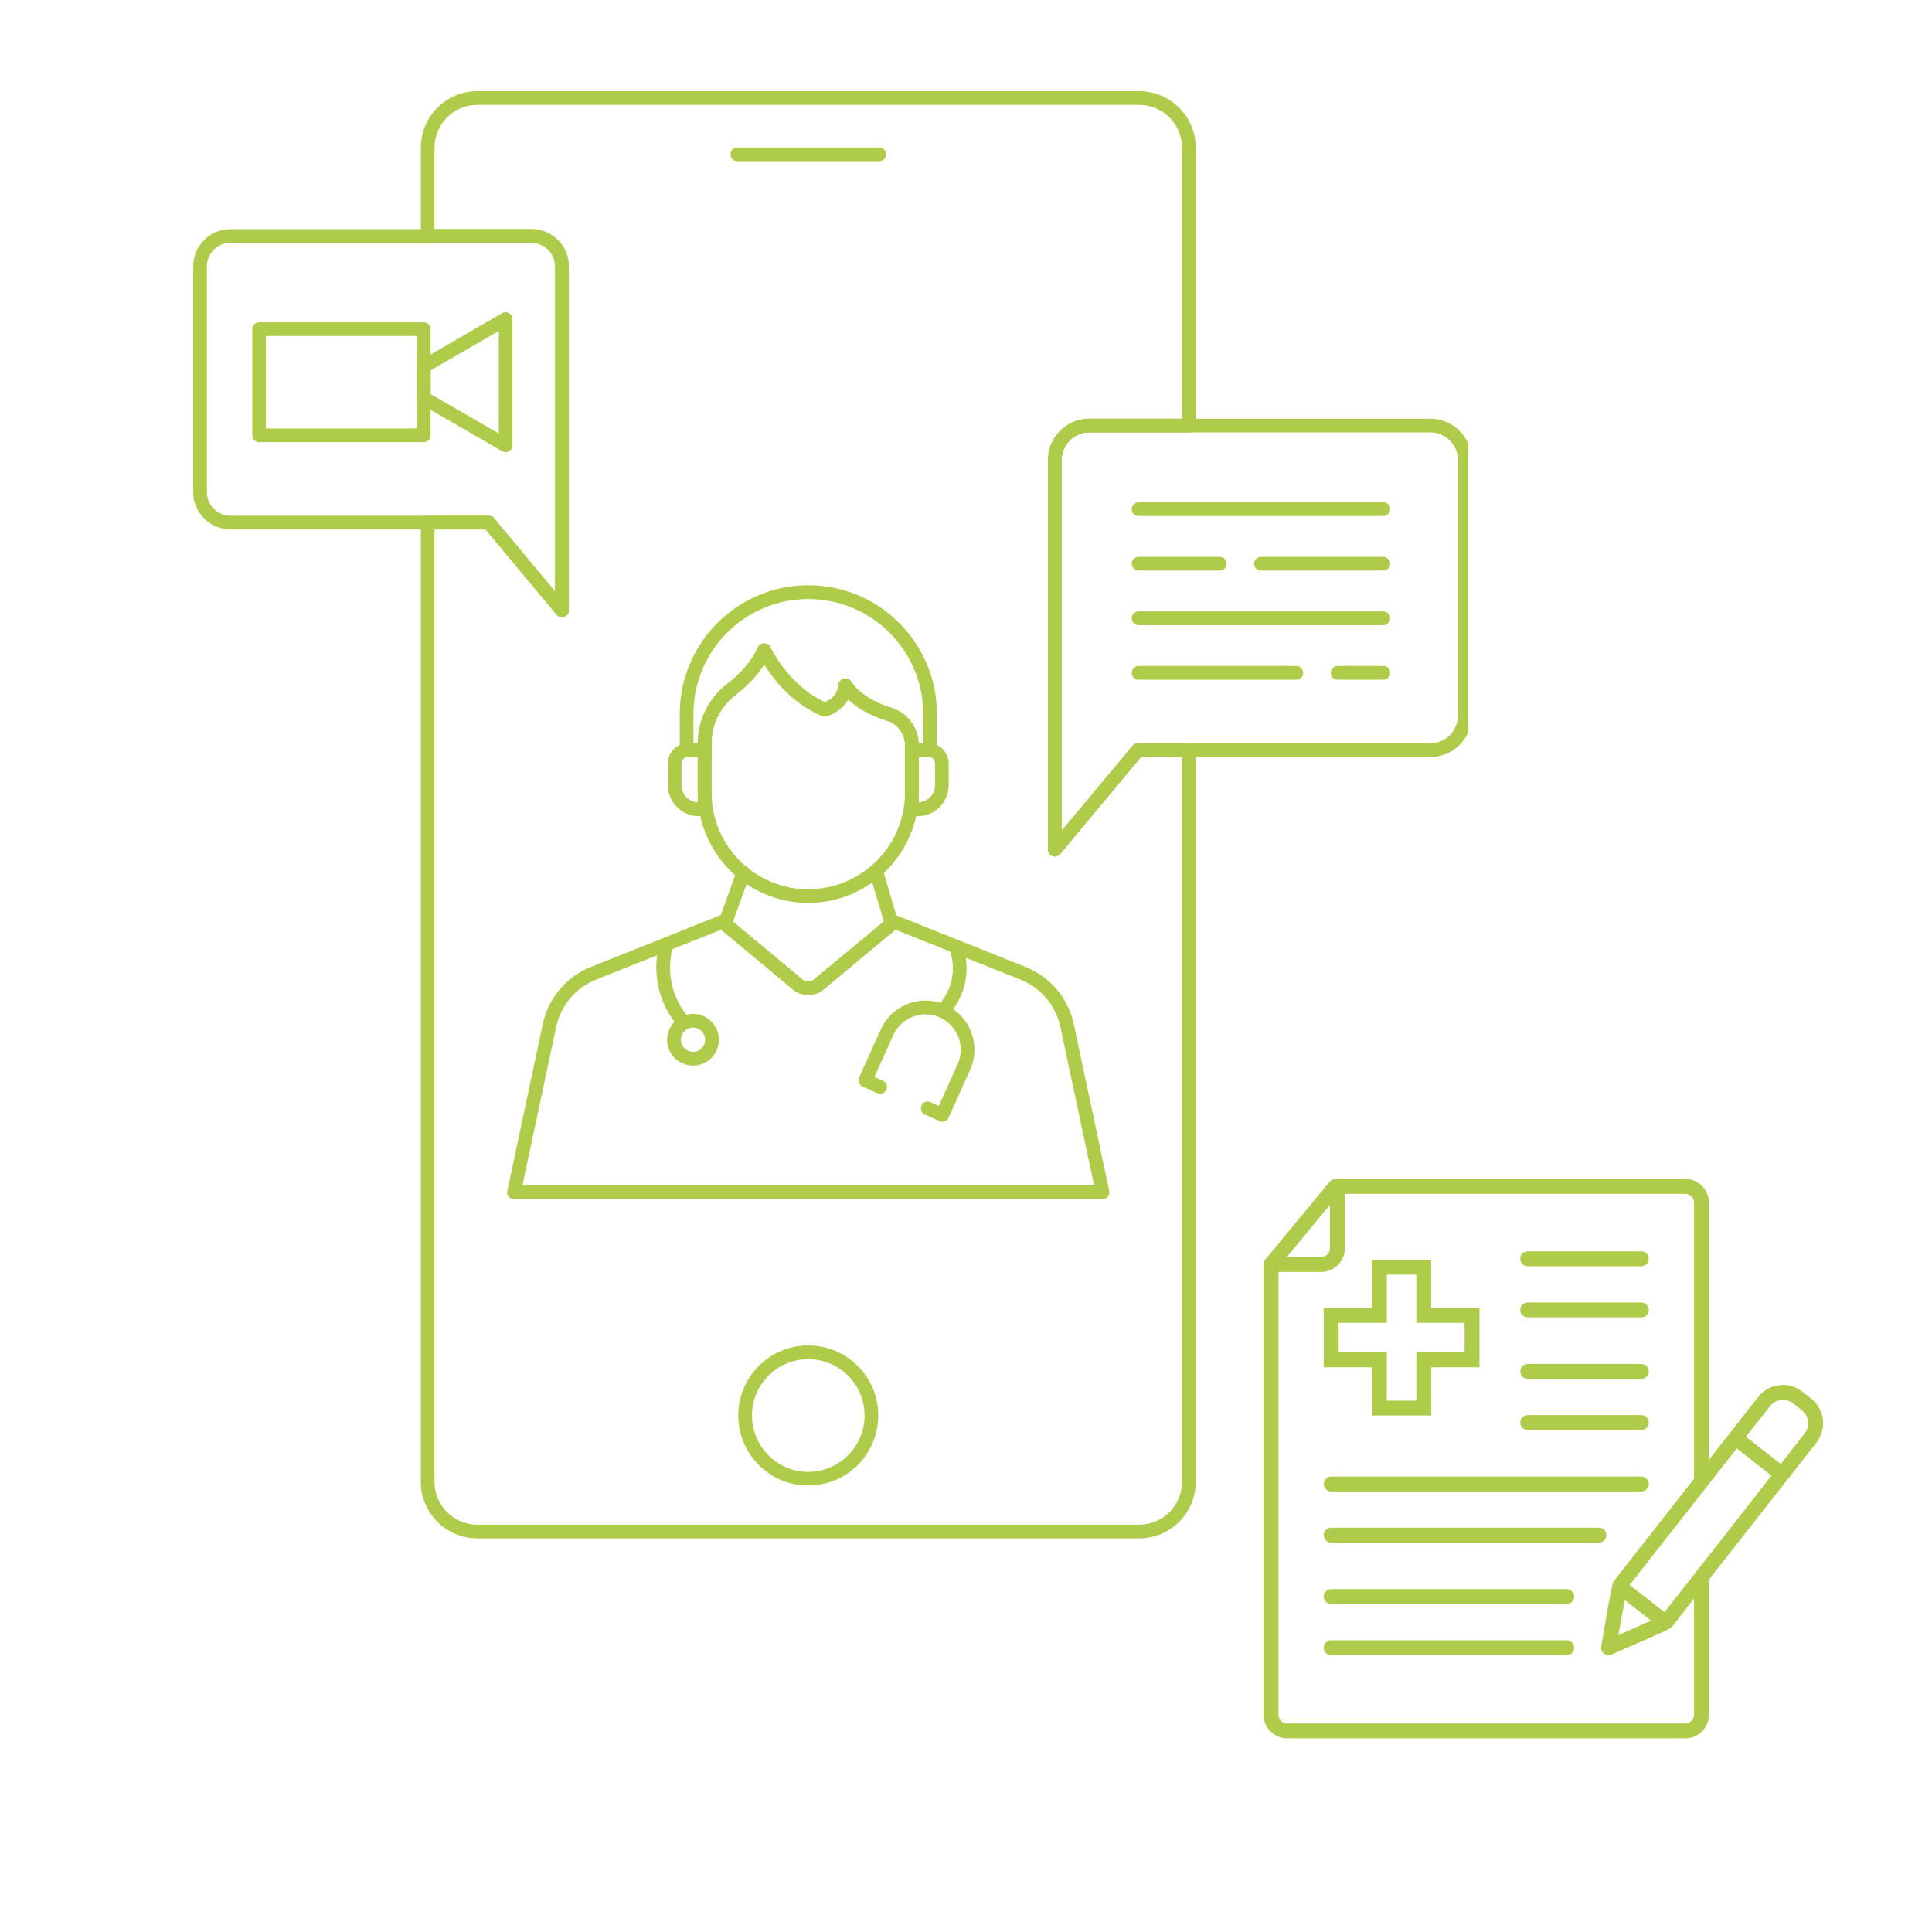 <svg xmlns="http://www.w3.org/2000/svg" xmlns:xlink="http://www.w3.org/1999/xlink" width="100" zoomAndPan="magnify" viewBox="0 0 75 75" height="100" preserveAspectRatio="xMidYMid meet" version="1.0"><defs><clipPath id="8404773c32"><path d="M 40 16 L 57 16 L 57 34 L 40 34 Z M 40 16 " clip-rule="nonzero"/></clipPath><clipPath id="6d2796d112"><path d="M 7.5 8 L 23 8 L 23 24 L 7.5 24 Z M 7.5 8 " clip-rule="nonzero"/></clipPath><clipPath id="4b94811dfb"><path d="M 16 3.504 L 47 3.504 L 47 59.754 L 16 59.754 Z M 16 3.504 " clip-rule="nonzero"/></clipPath><clipPath id="e5991d0ebf"><path d="M 49.051 45.75 L 70.801 45.75 L 70.801 67.5 L 49.051 67.5 Z M 49.051 45.75 " clip-rule="nonzero"/></clipPath></defs><path fill="#aecb49" d="M 34.129 6.258 L 28.621 6.258 C 28.477 6.258 28.355 6.141 28.355 5.992 C 28.355 5.844 28.477 5.727 28.621 5.727 L 34.129 5.727 C 34.277 5.727 34.398 5.844 34.398 5.992 C 34.398 6.141 34.277 6.258 34.129 6.258 Z M 34.129 6.258 " fill-opacity="1" fill-rule="nonzero"/><path fill="#aecb49" d="M 31.375 57.668 C 29.879 57.668 28.66 56.449 28.66 54.949 C 28.66 53.449 29.879 52.23 31.375 52.23 C 32.875 52.23 34.094 53.449 34.094 54.949 C 34.094 56.449 32.875 57.668 31.375 57.668 Z M 31.375 52.762 C 30.172 52.762 29.191 53.742 29.191 54.949 C 29.191 56.156 30.172 57.137 31.375 57.137 C 32.582 57.137 33.562 56.156 33.562 54.949 C 33.562 53.742 32.582 52.762 31.375 52.762 Z M 31.375 52.762 " fill-opacity="1" fill-rule="nonzero"/><path fill="#aecb49" d="M 31.469 38.605 L 31.281 38.605 C 31.113 38.605 30.949 38.547 30.816 38.438 L 27.973 36.07 C 27.887 36 27.852 35.883 27.891 35.777 L 28.605 33.785 C 28.656 33.645 28.809 33.574 28.945 33.625 C 29.086 33.672 29.156 33.824 29.109 33.965 L 28.453 35.781 L 31.156 38.027 C 31.191 38.059 31.238 38.074 31.281 38.074 L 31.469 38.074 C 31.516 38.074 31.562 38.059 31.598 38.027 L 34.309 35.773 L 33.773 33.949 C 33.734 33.809 33.812 33.66 33.953 33.617 C 34.098 33.578 34.242 33.66 34.285 33.801 L 34.867 35.793 C 34.898 35.895 34.863 36.004 34.781 36.07 L 31.938 38.438 C 31.805 38.547 31.641 38.605 31.469 38.605 Z M 31.469 38.605 " fill-opacity="1" fill-rule="nonzero"/><path fill="#aecb49" d="M 42.801 46.547 L 19.953 46.547 C 19.875 46.547 19.797 46.512 19.746 46.449 C 19.695 46.387 19.676 46.305 19.695 46.227 L 21.07 39.758 C 21.285 38.746 21.984 37.918 22.941 37.535 L 28.094 35.477 C 28.191 35.438 28.305 35.457 28.379 35.531 C 28.445 35.598 28.473 35.691 28.453 35.781 L 31.156 38.027 C 31.191 38.059 31.238 38.074 31.281 38.074 L 31.469 38.074 C 31.516 38.074 31.562 38.059 31.598 38.027 L 34.309 35.773 C 34.293 35.684 34.324 35.594 34.391 35.531 C 34.469 35.461 34.574 35.441 34.668 35.48 L 39.809 37.535 C 40.77 37.918 41.469 38.746 41.684 39.758 L 43.059 46.227 C 43.078 46.305 43.059 46.387 43.008 46.449 C 42.957 46.512 42.879 46.547 42.801 46.547 Z M 20.281 46.016 L 42.473 46.016 L 41.164 39.867 C 40.984 39.031 40.406 38.344 39.613 38.027 L 34.762 36.09 L 31.938 38.438 C 31.805 38.547 31.641 38.605 31.469 38.605 L 31.281 38.605 C 31.113 38.605 30.949 38.547 30.816 38.438 L 27.992 36.09 L 23.141 38.027 C 22.348 38.344 21.766 39.031 21.59 39.867 Z M 20.281 46.016 " fill-opacity="1" fill-rule="nonzero"/><path fill="#aecb49" d="M 26.527 39.965 C 26.445 39.965 26.363 39.926 26.312 39.852 L 26.121 39.582 C 25.598 38.84 25.383 37.941 25.516 37.043 L 25.559 36.738 C 25.582 36.594 25.715 36.492 25.859 36.516 C 26.008 36.535 26.105 36.672 26.086 36.816 L 26.043 37.121 C 25.93 37.883 26.113 38.645 26.555 39.273 L 26.746 39.543 C 26.832 39.664 26.801 39.828 26.684 39.914 C 26.637 39.949 26.582 39.965 26.527 39.965 Z M 26.527 39.965 " fill-opacity="1" fill-rule="nonzero"/><path fill="#aecb49" d="M 26.902 41.367 C 26.352 41.367 25.898 40.914 25.898 40.363 C 25.898 39.809 26.352 39.359 26.902 39.359 C 27.457 39.359 27.906 39.809 27.906 40.363 C 27.906 40.914 27.457 41.367 26.902 41.367 Z M 26.902 39.891 C 26.645 39.891 26.434 40.102 26.434 40.363 C 26.434 40.621 26.645 40.832 26.902 40.832 C 27.164 40.832 27.375 40.621 27.375 40.363 C 27.375 40.102 27.164 39.891 26.902 39.891 Z M 26.902 39.891 " fill-opacity="1" fill-rule="nonzero"/><path fill="#aecb49" d="M 36.578 43.547 C 36.543 43.547 36.504 43.539 36.473 43.523 L 35.906 43.27 C 35.77 43.207 35.711 43.051 35.77 42.918 C 35.832 42.781 35.988 42.723 36.121 42.785 L 36.445 42.93 L 37.176 41.309 C 37.484 40.621 37.176 39.809 36.488 39.496 C 36.152 39.348 35.781 39.336 35.441 39.465 C 35.098 39.594 34.824 39.852 34.676 40.184 L 33.945 41.805 L 34.273 41.953 C 34.41 42.012 34.469 42.168 34.41 42.305 C 34.348 42.438 34.191 42.496 34.059 42.438 L 33.484 42.18 C 33.422 42.152 33.371 42.098 33.348 42.031 C 33.32 41.965 33.324 41.895 33.352 41.828 L 34.191 39.965 C 34.398 39.504 34.777 39.148 35.25 38.969 C 35.727 38.789 36.242 38.801 36.707 39.012 C 37.664 39.441 38.09 40.57 37.66 41.527 L 36.824 43.391 C 36.793 43.453 36.738 43.504 36.676 43.531 C 36.645 43.543 36.613 43.547 36.578 43.547 Z M 36.578 43.547 " fill-opacity="1" fill-rule="nonzero"/><path fill="#aecb49" d="M 36.598 39.52 C 36.539 39.52 36.48 39.5 36.434 39.465 C 36.316 39.375 36.297 39.207 36.387 39.09 L 36.539 38.895 C 36.992 38.316 37.113 37.559 36.863 36.867 C 36.812 36.73 36.883 36.578 37.023 36.527 C 37.16 36.477 37.312 36.547 37.363 36.688 C 37.676 37.551 37.523 38.5 36.961 39.223 L 36.809 39.418 C 36.754 39.484 36.676 39.52 36.598 39.52 Z M 36.598 39.52 " fill-opacity="1" fill-rule="nonzero"/><path fill="#aecb49" d="M 31.375 35.051 C 29.012 35.051 27.086 33.129 27.086 30.762 L 27.086 28.855 C 27.086 27.969 27.504 27.121 28.195 26.582 C 28.789 26.121 29.199 25.637 29.418 25.133 C 29.461 25.035 29.555 24.973 29.66 24.973 L 29.664 24.973 C 29.77 24.973 29.863 25.035 29.906 25.129 C 29.914 25.145 30.59 26.598 32.023 27.262 C 32.18 27.195 32.512 27.008 32.555 26.578 C 32.566 26.461 32.656 26.367 32.77 26.344 C 32.883 26.32 33 26.375 33.055 26.477 C 33.062 26.492 33.43 27.117 34.582 27.469 C 35.23 27.664 35.664 28.254 35.664 28.934 L 35.664 30.762 C 35.664 33.129 33.742 35.051 31.375 35.051 Z M 29.668 25.793 C 29.398 26.215 29.016 26.621 28.523 27.004 C 27.957 27.441 27.621 28.133 27.621 28.855 L 27.621 30.762 C 27.621 32.836 29.305 34.52 31.375 34.52 C 33.449 34.52 35.133 32.836 35.133 30.762 L 35.133 28.934 C 35.133 28.488 34.852 28.105 34.43 27.977 C 33.676 27.75 33.203 27.414 32.926 27.148 C 32.648 27.648 32.109 27.797 32.078 27.805 C 32.023 27.82 31.961 27.816 31.906 27.793 C 30.738 27.293 30.016 26.352 29.668 25.793 Z M 32.82 26.605 Z M 32.82 26.605 " fill-opacity="1" fill-rule="nonzero"/><path fill="#aecb49" d="M 27.129 31.684 C 26.465 31.684 25.926 31.145 25.926 30.48 L 25.926 29.637 C 25.926 29.203 26.277 28.852 26.711 28.852 L 27.355 28.852 C 27.5 28.852 27.621 28.973 27.621 29.117 L 27.621 31.191 C 27.621 31.461 27.398 31.684 27.129 31.684 Z M 26.711 29.383 C 26.57 29.383 26.457 29.496 26.457 29.637 L 26.457 30.48 C 26.457 30.836 26.738 31.129 27.086 31.148 L 27.086 29.383 Z M 26.711 29.383 " fill-opacity="1" fill-rule="nonzero"/><path fill="#aecb49" d="M 35.625 31.684 C 35.355 31.684 35.133 31.461 35.133 31.191 L 35.133 29.117 C 35.133 28.973 35.254 28.852 35.398 28.852 L 36.043 28.852 C 36.477 28.852 36.828 29.203 36.828 29.637 L 36.828 30.48 C 36.828 31.145 36.289 31.684 35.625 31.684 Z M 35.664 29.383 L 35.664 31.148 C 36.016 31.129 36.297 30.84 36.297 30.48 L 36.297 29.637 C 36.297 29.496 36.184 29.383 36.043 29.383 Z M 35.664 29.383 " fill-opacity="1" fill-rule="nonzero"/><path fill="#aecb49" d="M 36.105 29.387 C 36.098 29.387 36.086 29.387 36.074 29.387 C 36.066 29.387 36.055 29.383 36.043 29.383 L 35.398 29.383 C 35.254 29.383 35.133 29.266 35.133 29.117 L 35.133 28.934 C 35.133 28.488 34.852 28.105 34.43 27.977 C 33.676 27.75 33.203 27.414 32.926 27.148 C 32.648 27.648 32.109 27.797 32.078 27.805 C 32.023 27.82 31.961 27.816 31.906 27.793 C 30.738 27.293 30.016 26.352 29.668 25.793 C 29.398 26.215 29.016 26.621 28.523 27.004 C 27.957 27.441 27.621 28.133 27.621 28.855 L 27.621 29.117 C 27.621 29.266 27.5 29.383 27.355 29.383 L 26.711 29.383 C 26.699 29.383 26.691 29.387 26.68 29.387 C 26.605 29.395 26.531 29.371 26.473 29.32 C 26.418 29.27 26.387 29.195 26.387 29.121 L 26.387 27.715 C 26.387 24.961 28.625 22.719 31.379 22.719 C 34.133 22.719 36.371 24.961 36.371 27.715 L 36.371 29.121 C 36.371 29.199 36.34 29.27 36.281 29.32 C 36.234 29.363 36.172 29.387 36.105 29.387 Z M 35.664 28.852 L 35.84 28.852 L 35.84 27.715 C 35.84 25.254 33.84 23.254 31.379 23.254 C 28.918 23.254 26.918 25.254 26.918 27.715 L 26.918 28.852 L 27.086 28.852 C 27.09 27.969 27.504 27.117 28.195 26.582 C 28.789 26.121 29.203 25.637 29.418 25.133 C 29.461 25.035 29.555 24.973 29.66 24.973 L 29.664 24.973 C 29.77 24.973 29.863 25.035 29.906 25.129 C 29.914 25.145 30.59 26.598 32.023 27.262 C 32.18 27.195 32.512 27.008 32.555 26.578 C 32.566 26.461 32.656 26.367 32.77 26.344 C 32.883 26.32 33 26.375 33.055 26.48 C 33.059 26.484 33.422 27.113 34.582 27.469 C 35.207 27.656 35.633 28.207 35.664 28.852 Z M 35.664 28.852 " fill-opacity="1" fill-rule="nonzero"/><g clip-path="url(#8404773c32)"><path fill="#aecb49" d="M 40.949 33.25 C 40.918 33.25 40.887 33.246 40.855 33.234 C 40.754 33.199 40.684 33.098 40.684 32.984 L 40.684 17.859 C 40.684 16.973 41.402 16.254 42.285 16.254 L 55.523 16.254 C 56.41 16.254 57.129 16.973 57.129 17.859 L 57.129 27.785 C 57.129 28.668 56.41 29.387 55.523 29.387 L 44.293 29.387 L 41.152 33.156 C 41.102 33.219 41.023 33.25 40.949 33.25 Z M 42.285 16.785 C 41.695 16.785 41.215 17.266 41.215 17.859 L 41.215 32.25 L 43.965 28.953 C 44.016 28.891 44.09 28.855 44.168 28.855 L 55.523 28.855 C 56.113 28.855 56.598 28.375 56.598 27.785 L 56.598 17.859 C 56.598 17.266 56.113 16.785 55.523 16.785 Z M 42.285 16.785 " fill-opacity="1" fill-rule="nonzero"/></g><g clip-path="url(#6d2796d112)"><path fill="#aecb49" d="M 21.812 23.961 C 21.738 23.961 21.66 23.926 21.609 23.863 L 18.848 20.551 L 8.949 20.551 C 8.148 20.551 7.5 19.902 7.5 19.105 L 7.5 10.34 C 7.5 9.543 8.148 8.895 8.949 8.895 L 20.633 8.895 C 21.43 8.895 22.082 9.543 22.082 10.34 L 22.082 23.695 C 22.082 23.809 22.012 23.906 21.906 23.945 C 21.875 23.957 21.844 23.961 21.812 23.961 Z M 8.949 9.426 C 8.445 9.426 8.031 9.836 8.031 10.34 L 8.031 19.105 C 8.031 19.609 8.445 20.02 8.949 20.02 L 18.973 20.02 C 19.051 20.02 19.125 20.055 19.176 20.113 L 21.547 22.961 L 21.547 10.34 C 21.547 9.836 21.137 9.426 20.633 9.426 Z M 8.949 9.426 " fill-opacity="1" fill-rule="nonzero"/></g><g clip-path="url(#4b94811dfb)"><path fill="#aecb49" d="M 44.223 59.719 L 18.531 59.719 C 17.32 59.719 16.336 58.734 16.336 57.523 L 16.336 20.285 C 16.336 20.137 16.453 20.02 16.602 20.02 L 18.973 20.02 C 19.051 20.02 19.125 20.055 19.176 20.113 L 21.547 22.961 L 21.547 10.34 C 21.547 9.836 21.137 9.426 20.633 9.426 L 16.602 9.426 C 16.453 9.426 16.336 9.309 16.336 9.16 L 16.336 5.734 C 16.336 4.523 17.32 3.539 18.531 3.539 L 44.223 3.539 C 45.434 3.539 46.418 4.523 46.418 5.734 L 46.418 16.52 C 46.418 16.668 46.297 16.785 46.152 16.785 L 42.285 16.785 C 41.695 16.785 41.215 17.266 41.215 17.859 L 41.215 32.25 L 43.965 28.953 C 44.016 28.891 44.09 28.855 44.168 28.855 L 46.152 28.855 C 46.297 28.855 46.418 28.977 46.418 29.121 L 46.418 57.523 C 46.418 58.734 45.434 59.719 44.223 59.719 Z M 16.867 20.551 L 16.867 57.523 C 16.867 58.441 17.613 59.188 18.531 59.188 L 44.223 59.188 C 45.141 59.188 45.887 58.441 45.887 57.523 L 45.887 29.387 L 44.293 29.387 L 41.152 33.156 C 41.082 33.242 40.961 33.273 40.855 33.234 C 40.754 33.199 40.684 33.098 40.684 32.984 L 40.684 17.859 C 40.684 16.973 41.402 16.254 42.285 16.254 L 45.887 16.254 L 45.887 5.734 C 45.887 4.816 45.141 4.07 44.223 4.07 L 18.531 4.07 C 17.613 4.07 16.867 4.816 16.867 5.734 L 16.867 8.895 L 20.633 8.895 C 21.43 8.895 22.082 9.543 22.082 10.34 L 22.082 23.695 C 22.082 23.805 22.012 23.906 21.906 23.945 C 21.801 23.984 21.68 23.949 21.609 23.863 L 18.848 20.551 Z M 16.867 20.551 " fill-opacity="1" fill-rule="nonzero"/></g><path fill="#aecb49" d="M 53.703 20.031 L 44.199 20.031 C 44.055 20.031 43.934 19.914 43.934 19.766 C 43.934 19.617 44.055 19.5 44.199 19.5 L 53.703 19.5 C 53.848 19.5 53.969 19.617 53.969 19.766 C 53.969 19.914 53.848 20.031 53.703 20.031 Z M 53.703 20.031 " fill-opacity="1" fill-rule="nonzero"/><path fill="#aecb49" d="M 53.703 22.148 L 48.953 22.148 C 48.805 22.148 48.684 22.031 48.684 21.883 C 48.684 21.738 48.805 21.617 48.953 21.617 L 53.703 21.617 C 53.848 21.617 53.969 21.738 53.969 21.883 C 53.969 22.031 53.848 22.148 53.703 22.148 Z M 53.703 22.148 " fill-opacity="1" fill-rule="nonzero"/><path fill="#aecb49" d="M 47.348 22.148 L 44.199 22.148 C 44.055 22.148 43.934 22.031 43.934 21.883 C 43.934 21.738 44.055 21.617 44.199 21.617 L 47.348 21.617 C 47.496 21.617 47.613 21.738 47.613 21.883 C 47.613 22.031 47.496 22.148 47.348 22.148 Z M 47.348 22.148 " fill-opacity="1" fill-rule="nonzero"/><path fill="#aecb49" d="M 53.703 24.27 L 44.199 24.27 C 44.055 24.27 43.934 24.148 43.934 24 C 43.934 23.855 44.055 23.734 44.199 23.734 L 53.703 23.734 C 53.848 23.734 53.969 23.855 53.969 24 C 53.969 24.148 53.848 24.27 53.703 24.27 Z M 53.703 24.27 " fill-opacity="1" fill-rule="nonzero"/><path fill="#aecb49" d="M 53.703 26.387 L 51.926 26.387 C 51.781 26.387 51.66 26.266 51.66 26.121 C 51.66 25.973 51.781 25.852 51.926 25.852 L 53.703 25.852 C 53.848 25.852 53.969 25.973 53.969 26.121 C 53.969 26.266 53.848 26.387 53.703 26.387 Z M 53.703 26.387 " fill-opacity="1" fill-rule="nonzero"/><path fill="#aecb49" d="M 50.324 26.387 L 44.199 26.387 C 44.055 26.387 43.934 26.266 43.934 26.121 C 43.934 25.973 44.055 25.852 44.199 25.852 L 50.324 25.852 C 50.473 25.852 50.59 25.973 50.59 26.121 C 50.59 26.266 50.473 26.387 50.324 26.387 Z M 50.324 26.387 " fill-opacity="1" fill-rule="nonzero"/><path fill="#aecb49" d="M 16.449 17.164 L 10.059 17.164 C 9.914 17.164 9.793 17.047 9.793 16.898 L 9.793 12.777 C 9.793 12.629 9.914 12.512 10.059 12.512 L 16.449 12.512 C 16.598 12.512 16.715 12.629 16.715 12.777 L 16.715 16.898 C 16.715 17.047 16.598 17.164 16.449 17.164 Z M 10.324 16.633 L 16.184 16.633 L 16.184 13.043 L 10.324 13.043 Z M 10.324 16.633 " fill-opacity="1" fill-rule="nonzero"/><path fill="#aecb49" d="M 19.629 17.555 C 19.582 17.555 19.539 17.543 19.496 17.516 L 16.316 15.68 C 16.234 15.633 16.184 15.547 16.184 15.449 L 16.184 14.223 C 16.184 14.129 16.234 14.039 16.316 13.992 L 19.496 12.156 C 19.578 12.109 19.68 12.109 19.762 12.156 C 19.844 12.203 19.895 12.293 19.895 12.387 L 19.895 17.289 C 19.895 17.383 19.844 17.469 19.762 17.516 C 19.723 17.543 19.676 17.555 19.629 17.555 Z M 16.715 15.297 L 19.363 16.828 L 19.363 12.848 L 16.715 14.379 Z M 16.715 15.297 " fill-opacity="1" fill-rule="nonzero"/><g clip-path="url(#e5991d0ebf)"><path fill="#aecb49" d="M 59.305 49.156 C 59.145 49.156 59.016 49.027 59.016 48.867 C 59.016 48.707 59.145 48.578 59.305 48.578 L 63.715 48.578 C 63.875 48.578 64.004 48.707 64.004 48.867 C 64.004 49.027 63.875 49.156 63.715 49.156 Z M 59.305 51.141 C 59.145 51.141 59.016 51.012 59.016 50.852 C 59.016 50.691 59.145 50.562 59.305 50.562 L 63.715 50.562 C 63.875 50.562 64.004 50.691 64.004 50.852 C 64.004 51.012 63.875 51.141 63.715 51.141 Z M 59.305 53.527 C 59.145 53.527 59.016 53.395 59.016 53.238 C 59.016 53.078 59.145 52.949 59.305 52.949 L 63.715 52.949 C 63.875 52.949 64.004 53.078 64.004 53.238 C 64.004 53.395 63.875 53.527 63.715 53.527 Z M 59.305 55.512 C 59.145 55.512 59.016 55.383 59.016 55.223 C 59.016 55.062 59.145 54.934 59.305 54.934 L 63.715 54.934 C 63.875 54.934 64.004 55.062 64.004 55.223 C 64.004 55.383 63.875 55.512 63.715 55.512 Z M 63.074 62.113 L 62.824 63.477 L 64.09 62.91 Z M 67.777 55.773 L 69.129 56.832 L 70.059 55.645 C 70.168 55.508 70.211 55.336 70.191 55.172 C 70.172 55.008 70.09 54.855 69.949 54.746 L 69.609 54.477 C 69.473 54.371 69.301 54.328 69.137 54.348 C 68.973 54.367 68.816 54.449 68.711 54.586 Z M 51.676 62.266 C 51.516 62.266 51.387 62.137 51.387 61.977 C 51.387 61.82 51.516 61.688 51.676 61.688 L 60.82 61.688 C 60.98 61.688 61.109 61.82 61.109 61.977 C 61.109 62.137 60.98 62.266 60.82 62.266 Z M 51.676 64.254 C 51.516 64.254 51.387 64.125 51.387 63.965 C 51.387 63.805 51.516 63.676 51.676 63.676 L 60.82 63.676 C 60.98 63.676 61.109 63.805 61.109 63.965 C 61.109 64.125 60.98 64.254 60.82 64.254 Z M 66.34 61.32 L 70.512 56.004 C 70.719 55.738 70.801 55.414 70.766 55.105 C 70.727 54.793 70.57 54.5 70.309 54.293 L 69.965 54.023 C 69.703 53.816 69.379 53.734 69.07 53.773 C 68.758 53.812 68.461 53.965 68.254 54.23 L 66.34 56.668 L 66.34 46.684 C 66.34 46.43 66.238 46.203 66.07 46.035 C 65.898 45.863 65.664 45.766 65.422 45.766 L 51.844 45.766 C 51.758 45.766 51.676 45.805 51.621 45.871 L 49.129 48.887 C 49.078 48.941 49.051 49.008 49.051 49.086 L 49.051 66.566 C 49.051 67.07 49.465 67.484 49.969 67.484 L 65.422 67.484 C 65.93 67.484 66.34 67.07 66.34 66.566 Z M 68.77 57.285 C 67.387 59.055 66 60.82 64.613 62.586 L 63.262 61.527 C 64.648 59.762 66.035 57.996 67.422 56.227 Z M 49.953 48.797 L 51.629 46.766 L 51.629 48.453 C 51.629 48.645 51.477 48.797 51.285 48.797 Z M 52.207 46.344 L 52.207 48.453 C 52.207 48.961 51.793 49.375 51.285 49.375 L 49.629 49.375 L 49.629 66.566 C 49.629 66.754 49.781 66.906 49.969 66.906 L 65.422 66.906 C 65.609 66.906 65.762 66.754 65.762 66.566 L 65.762 62.055 L 64.891 63.172 C 64.816 63.266 62.832 64.105 62.559 64.227 C 62.348 64.32 62.117 64.137 62.16 63.91 C 62.215 63.617 62.559 61.492 62.633 61.398 L 65.762 57.406 L 65.762 46.684 C 65.762 46.496 65.609 46.344 65.422 46.344 Z M 54.984 49.48 L 54.984 51.352 L 56.855 51.352 L 56.855 52.5 L 54.984 52.5 L 54.984 54.371 L 53.836 54.371 L 53.836 52.5 L 51.965 52.5 L 51.965 51.352 L 53.836 51.352 L 53.836 49.48 Z M 55.562 48.902 L 55.562 50.773 L 57.434 50.773 L 57.434 53.078 L 55.562 53.078 L 55.562 54.949 L 53.258 54.949 L 53.258 53.078 L 51.387 53.078 L 51.387 50.773 L 53.258 50.773 L 53.258 48.902 Z M 51.676 57.898 C 51.516 57.898 51.387 57.766 51.387 57.609 C 51.387 57.449 51.516 57.32 51.676 57.32 L 63.715 57.32 C 63.875 57.32 64.004 57.449 64.004 57.609 C 64.004 57.766 63.875 57.898 63.715 57.898 Z M 51.676 59.883 C 51.516 59.883 51.387 59.754 51.387 59.594 C 51.387 59.434 51.516 59.305 51.676 59.305 L 62.07 59.305 C 62.23 59.305 62.359 59.434 62.359 59.594 C 62.359 59.754 62.23 59.883 62.07 59.883 Z M 51.676 59.883 " fill-opacity="1" fill-rule="evenodd"/></g></svg>